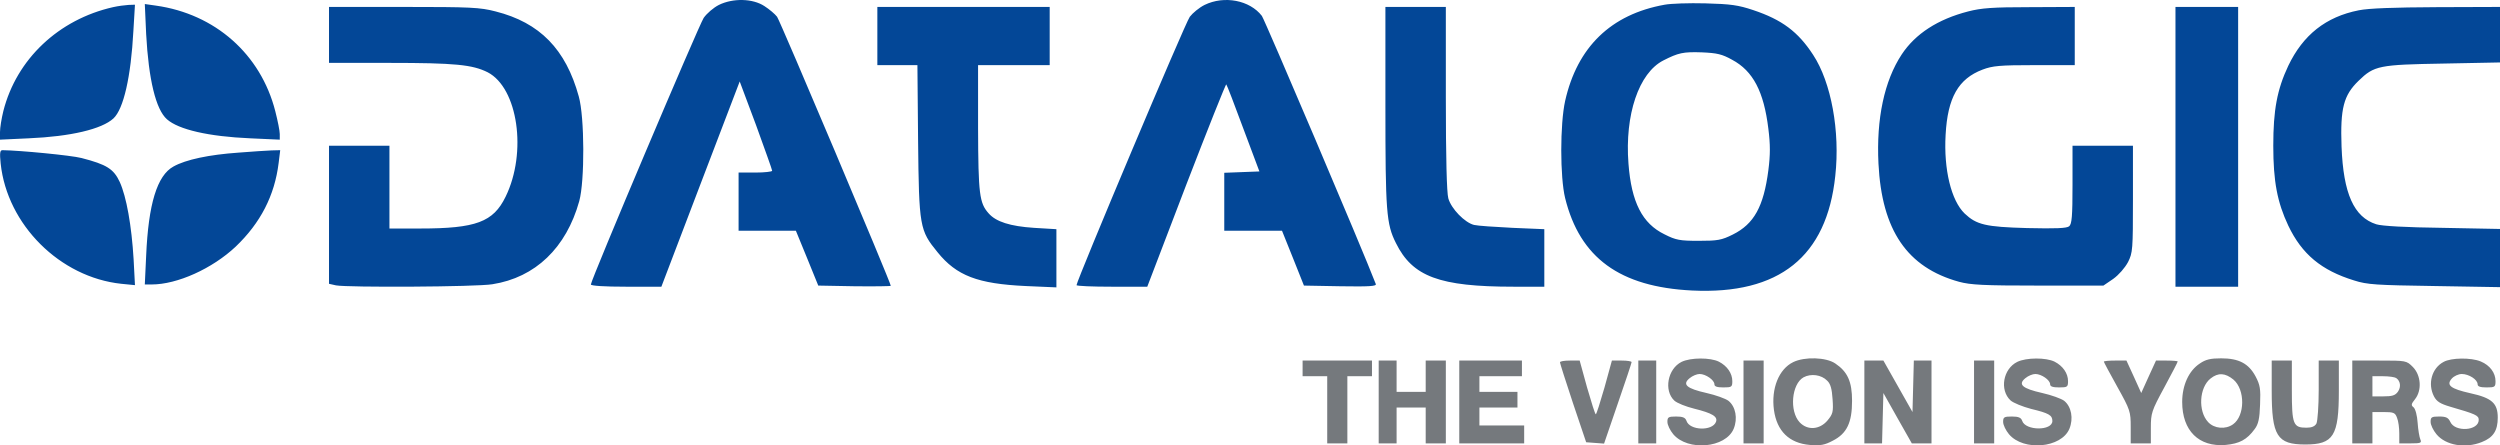 <svg id="Layer_1" xmlns="http://www.w3.org/2000/svg" viewBox="0 0 1117 199"><style>.st0{fill:#034797}.st1{fill:#75797d}</style><path class="st0" d="M321.2 2.2c-2.4 1.2-5.4 3.8-6.8 5.8-2.3 3.6-50.4 117.1-50.4 119.1 0 .6 6 1 15.8 1h15.7L313 82.2l17.5-45.8 7.3 19.5c3.9 10.8 7.2 19.9 7.2 20.4 0 .4-3.4.8-7.5.8H330v26h25.6l5 12.2 5 12.3 16.2.3c8.9.1 16.2 0 16.2-.2 0-1.4-49.4-118.3-50.8-120.2-.9-1.2-3.5-3.4-5.7-4.8-5.2-3.4-14-3.6-20.3-.5zM538.2 2.2c-2.4 1.2-5.3 3.6-6.6 5.3-2 2.6-50.6 117.9-50.6 119.9 0 .4 7.1.7 15.8.7h15.8L530 82.6c9.6-24.9 17.7-45.2 17.9-44.9.3.3 3.7 9.1 7.6 19.7l7.2 19.2-7.9.3-7.8.3v25.9h25.8l4.9 12.2 4.9 12.3 16.3.3c12.9.2 16.2 0 15.8-1-5.9-15.4-49.6-118-50.9-119.8-5.4-7-16.8-9.2-25.6-4.9zM743.8 2.1c-24.1 4.3-39.1 19-44.5 43-2.3 10.4-2.3 34 0 43.4 6.6 26.7 24.4 39.7 56.7 41.3 38.9 1.9 60.2-15.1 64-51.2 2.2-19.9-1.8-41.8-9.9-54.1-6.7-10.3-13.9-15.7-26.8-20-6.6-2.2-9.9-2.7-21.3-3-7.4-.2-15.6.1-18.2.6zm30.1 24.6c9.4 5 14.2 14.3 16.2 30.8.9 7.1.9 11.6 0 18.6-2.1 16.2-6.4 24-15.9 28.7-5 2.5-6.8 2.8-15.2 2.8-8.4 0-10.2-.3-15.3-2.9-9.9-4.8-14.8-14.3-16.1-31.6-1.7-21.8 4.6-40.5 15.6-46.1 6.7-3.4 8.8-3.9 17.3-3.6 6.7.3 8.9.8 13.4 3.3zM50.5 3.2C26.2 8.7 7.4 26.4 1.5 49.6.7 52.8 0 57.1 0 59v3.4l12.8-.6c18.8-.8 32.7-4.1 37.9-8.9 4.5-4.2 7.8-18.5 8.9-39.1l.7-11.7-2.9.1c-1.6.1-4.7.5-6.9 1zM65.3 15.2c1.1 20.3 4.3 33.7 9.3 38.1 5.2 4.6 18.6 7.7 37.2 8.5l13.2.6v-2.5c0-1.4-.9-5.9-2-10.2-6.5-25.5-26.9-43.5-53.4-47.2l-4.9-.7.6 13.4zM147 15.6v12.5h26.8c29.6 0 37.3.8 44.1 4.2 13.5 7 17.7 35.8 8 55.6-5.5 11.3-13.2 14.2-38.2 14.2H174v-37h-27v61.7l3.1.7c5.2 1 62.9.7 69.9-.5 19.2-3 33-16.3 38.8-37.1 2.5-9 2.4-37.6-.2-46.8-5.8-21.1-17.4-33-37.2-38-6.9-1.8-11.1-2-41.1-2H147v12.5zM392 16.1v13h17.9l.3 33.7c.4 38.6.7 40.1 8.7 49.9 8.5 10.5 17.9 14.1 39.4 15.1l13.7.6v-26l-10-.6c-10.6-.7-17-2.7-20.3-6.5-4.1-4.6-4.6-8.5-4.7-38V29.1h32v-26h-77v13zM619 47.4c0 47 .4 52.7 4.7 61.2 7.4 15 19.4 19.5 52.6 19.5H690V102.4l-14.2-.6c-7.9-.4-15.6-.9-17.2-1.3-4.1-1-10.2-7.2-11.5-11.9-.7-2.6-1.1-18.1-1.1-44.8V3.1h-27v44.3zM879.4 5.1c-13.6 3.5-23.6 10-29.7 19.2-7.8 11.8-11.4 28.8-10.4 48.8 1.5 29.8 12.8 46.4 36 52.8 5.2 1.4 10.9 1.7 35.4 1.7h29.1l4.4-3c2.5-1.8 5.2-4.9 6.6-7.5 2.1-4.2 2.2-5.5 2.2-28.2V65.1h-27v17.4c0 14.2-.3 17.6-1.5 18.6-1.1.9-5.9 1.1-18.8.8-18.6-.5-22.6-1.5-27.9-6.5-6-5.8-9.4-19.7-8.5-35.2.9-16.6 5.7-25 16.5-29.1 4.5-1.7 7.7-2 23.2-2h18v-26l-20.2.1c-16.5 0-21.6.4-27.4 1.9zM972 65.6v62.5h28V3.1h-28v62.5zM1053.9 4.6c-14.7 2.9-24.9 11-31.5 24.8-5 10.6-6.7 19.8-6.7 35.7 0 16 1.8 25.3 6.7 35.7 6.1 12.8 14.8 20 29.4 24.5 5.9 1.9 10 2.1 36 2.5l29.2.5v-26l-25.7-.5c-16.2-.2-27.2-.8-29.6-1.6-10-3.2-14.7-13.7-15.5-34.7-.6-17.1.9-22.9 7.6-29.4 7-6.8 9.1-7.2 38-7.7l25.2-.5V3.1l-28.2.1c-19.1.1-30.5.5-34.9 1.4zM.3 73.1c2.9 27.3 26.5 50.8 53.9 53.7l6.1.6-.6-11.5c-.9-15.1-3.2-28-6.2-34.6-2.7-5.8-5.8-7.8-17.1-10.7-4.6-1.2-27.6-3.4-35.3-3.5-1.1 0-1.3 1.2-.8 6zM106.5 68.2c-13 .9-23.5 3.1-29 6.2-7.3 4-11.2 16.7-12.2 39.9l-.6 12.8h3.1c11.4 0 27.1-7.1 37.5-16.9 11.1-10.6 17.4-22.8 19.2-37.4l.7-5.7-3.8.1c-2.2.1-8.8.5-14.9 1z"/><path class="st1" d="M751.3 161.7c-6.2 3.1-8 12.8-3.2 17.3 1.2 1.1 5.2 2.7 8.9 3.6 8 2 10.6 3.5 9.7 5.9-1.6 4.2-11.8 3.9-13.2-.5-.5-1.4-1.6-1.9-4.6-1.9-3.5 0-3.9.3-3.9 2.4 0 1.4 1.2 3.8 2.6 5.5 6.5 7.7 23.4 6.2 27-2.4 1.9-4.6.9-9.9-2.3-12.5-1.3-1-5.8-2.6-9.8-3.5-8.9-2-11-3.8-7.6-6.6 1.3-1.1 3.3-1.9 4.5-1.9 2.7 0 6.6 2.7 6.6 4.6 0 1 1.2 1.4 4 1.4 3.7 0 4-.2 4-2.8 0-3.5-2.3-6.8-6-8.7-3.8-1.9-12.6-1.9-16.7.1zM801.2 161.8c-6.4 3.1-9.9 11.8-8.6 21.4 1.3 9.4 6.8 14.8 16 15.6 4.9.4 6.7 0 10.3-1.9 6.3-3.2 8.6-8.1 8.6-17.8 0-8.6-2-13-7.5-16.7-4.1-2.8-13.7-3.1-18.8-.6zm15.2 8.3c1.5 1.4 2.1 3.7 2.4 8.3.4 5.7.1 6.6-2.3 9.5-3.5 4.1-8.9 4.5-12.4.8-4.7-5-3.6-17.1 1.7-20.1 3.3-1.8 8-1.2 10.6 1.5zM901.3 161.7c-6.3 3.1-8 12.5-3 17.2 1.2 1.1 5.4 2.8 9.2 3.8 7.9 1.9 9.5 2.8 9.5 5.4 0 4.5-12.1 4.4-13.5-.1-.5-1.4-1.6-1.9-4.6-1.9-3.5 0-3.9.3-3.9 2.4 0 1.4 1.2 3.8 2.6 5.5 6.5 7.7 23.4 6.2 27-2.4 1.9-4.6.9-9.9-2.3-12.5-1.3-1-5.8-2.6-9.8-3.5-8.9-2-11-3.8-7.6-6.6 1.3-1.1 3.3-1.9 4.5-1.9 2.7 0 6.6 2.7 6.6 4.6 0 1 1.2 1.4 4 1.4 3.7 0 4-.2 4-2.8 0-3.5-2.3-6.8-6-8.7-3.8-1.9-12.6-1.9-16.7.1zM982.9 162.4c-4.9 3.2-7.9 9.7-7.9 17.2 0 12.8 7.4 20.2 19.4 19.2 6.2-.6 9.5-2.3 13-7.1 1.6-2.1 2.2-4.6 2.4-10.9.3-7.1 0-8.8-2-12.6-3.1-5.8-7.5-8.1-15.4-8.1-4.7 0-6.9.5-9.5 2.3zm15 7.2c5.3 4.5 5.2 16.2-.2 20-3.4 2.4-8.4 1.9-11.1-1-4.6-4.9-4-15.5 1.1-19.5 3.4-2.7 6.5-2.5 10.2.5zM1091.8 161.7c-5.3 2.8-7.2 9.8-4.3 15.4 1.2 2.3 2.8 3.3 7.2 4.6 11.4 3.3 12.8 3.9 12.8 5.9 0 4.9-10.6 5.6-12.7.9-.9-1.9-1.9-2.4-5-2.4-3.4 0-3.8.3-3.8 2.4 0 1.4 1.2 3.8 2.6 5.5 4.1 5 12.9 6.5 20.3 3.5 5.1-2 7.1-5.1 7.1-10.9 0-6.4-2.6-8.8-12.2-10.9-8.9-2-11-3.6-8.3-6.6 1-1.1 3-2 4.4-2 3.2 0 7.1 2.5 7.1 4.6 0 1 1.2 1.4 4 1.4 3.7 0 4-.2 4-2.8 0-3.7-2.5-7.1-6.6-8.8-4.3-1.8-13.2-1.7-16.6.2zM582 164.6v3.5h11v30h9v-30h11v-7h-31v3.5zM616 179.6v18.5h8v-16h13v16h9v-37h-9v14h-13v-14h-8v18.5zM652 179.6v18.5h29v-8h-20v-8h17v-7h-17v-7h19v-7h-28v18.5zM697 161.9c0 .4 2.6 8.6 5.8 18.2l5.9 17.5 4 .3 4 .3 6.1-17.8c3.4-9.8 6.2-18.2 6.2-18.6s-2-.7-4.4-.7h-4.4l-3.3 12c-1.9 6.6-3.6 12-3.9 12s-2-5.4-3.9-12l-3.3-12h-4.4c-2.4 0-4.4.3-4.4.8zM732 179.6v18.5h8v-37h-8v18.5zM779 179.6v18.5h9v-37h-9v18.5zM833 179.6v18.5h7.9l.3-11.3.3-11.2 6.3 11.2 6.4 11.3h8.8v-37h-7.9l-.3 11.5-.3 11.5-6.5-11.5-6.5-11.5H833v18.5zM882 179.6v18.5h9v-37h-9v18.5zM940 161.6c0 .2 2.7 5.3 6 11.2 5.8 10.4 6 11.1 6 18v7.3h9v-6.9c0-6.6.3-7.6 6-18.1 3.3-6.1 6-11.3 6-11.6 0-.2-2.2-.4-4.9-.4h-4.8l-3.3 7.2-3.3 7.3-3.3-7.3-3.3-7.2H945c-2.7 0-5 .2-5 .5zM1015 174.6c0 20.2 2.4 24 15 24s15-3.8 15-24v-13.5h-9v13.1c0 7.2-.5 13.9-1 15-.7 1.3-2.1 1.9-4.5 1.9-5.9 0-6.5-1.5-6.5-16.6v-13.4h-9v13.5zM1051 179.6v18.5h9v-14h5c4.5 0 5.2.3 6 2.6.6 1.4 1 4.5 1 7v4.4h5.1c4.5 0 5-.2 4.3-1.8-.4-.9-1-4.3-1.2-7.4-.2-3.2-1-6.2-1.8-6.9-1.2-.9-1.1-1.5.6-3.6 3.2-4 2.7-10.7-.9-14.4-2.9-2.9-3-2.9-15-2.9H1051v18.5zm19.6-10.7c1.9 1.3 2.3 3.9.8 6.1-1.2 1.7-2.6 2.1-6.5 2.1h-4.9v-9h4.8c2.6 0 5.2.4 5.8.8z"/></svg>